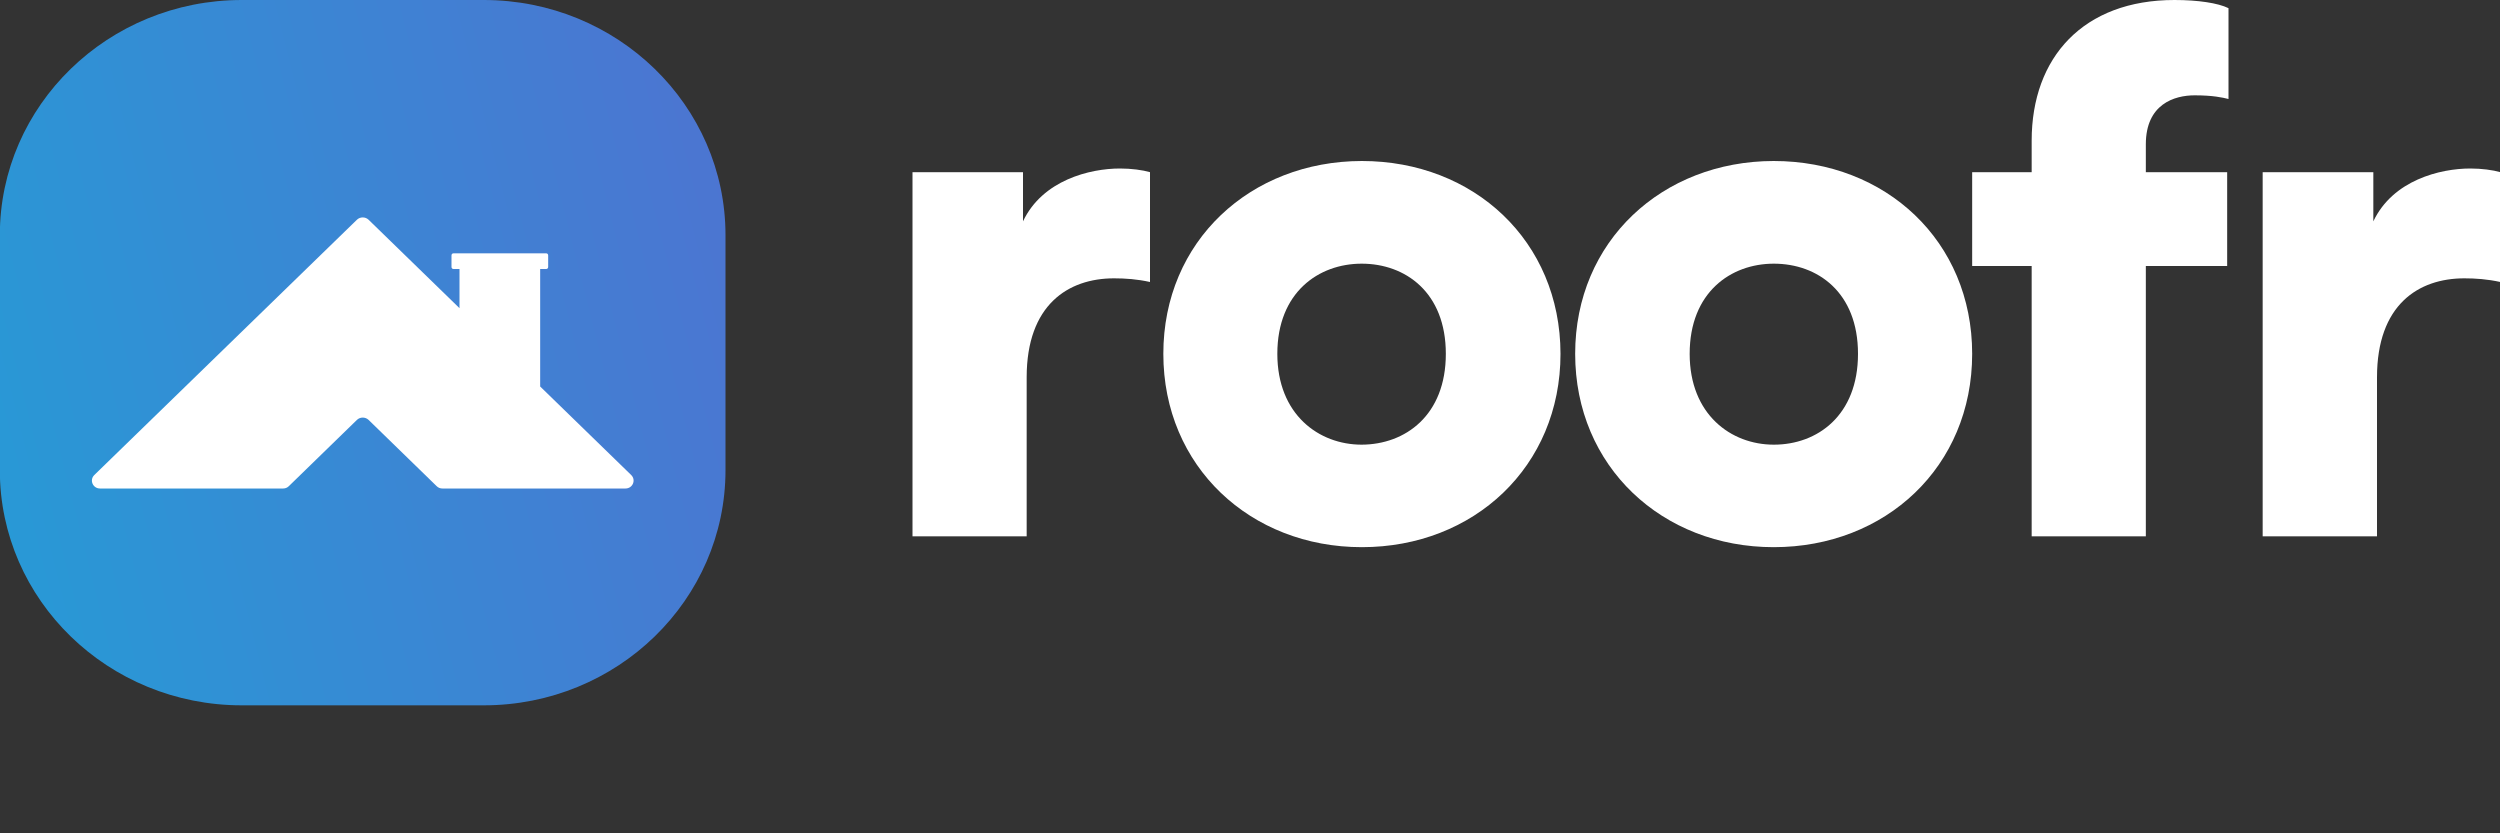 <?xml version="1.0" encoding="utf-8"?>
<svg xmlns="http://www.w3.org/2000/svg" fill="none" height="100%" overflow="visible" preserveAspectRatio="none" style="display: block;" viewBox="0 0 15 5" width="100%">
<rect x="0" y="0" width="15" height="5" fill="#333333" stroke="none"/>
<g id="Group 1147">
<g id="Group 1146">
<path d="M6.9 1.033C6.855 1.02 6.788 1.011 6.72 1.011C6.539 1.011 6.255 1.081 6.138 1.328V1.033H5.475V3.218H6.16V2.264C6.16 1.829 6.409 1.67 6.684 1.67C6.752 1.67 6.824 1.675 6.9 1.692V1.033Z" fill="white" id="Path"/>
<path d="M8.171 0.966C8.843 0.966 9.362 1.446 9.363 2.123C9.363 2.8 8.843 3.283 8.171 3.283C7.503 3.283 6.98 2.8 6.98 2.123C6.98 1.446 7.503 0.967 8.171 0.966ZM8.17 1.582C7.913 1.582 7.664 1.753 7.664 2.123C7.664 2.487 7.913 2.668 8.17 2.668C8.432 2.667 8.675 2.492 8.675 2.123C8.675 1.754 8.432 1.582 8.17 1.582Z" fill="white" id="Shape"/>
<path d="M10.642 0.966C11.314 0.966 11.833 1.446 11.833 2.123C11.833 2.8 11.314 3.283 10.642 3.283C9.974 3.283 9.451 2.8 9.451 2.123C9.451 1.446 9.974 0.967 10.642 0.966ZM10.643 1.582C10.386 1.582 10.138 1.753 10.138 2.123C10.138 2.487 10.386 2.668 10.643 2.668C10.905 2.668 11.148 2.492 11.148 2.123C11.148 1.753 10.905 1.582 10.643 1.582Z" fill="white" id="Shape_2"/>
<path d="M13.363 1.596V1.033H12.875V0.866C12.875 0.624 13.047 0.572 13.168 0.572C13.277 0.572 13.335 0.585 13.371 0.594V0.049C13.308 0.018 13.187 0 13.047 0C12.501 0 12.19 0.343 12.19 0.844V1.033H11.833V1.596H12.19V3.218H12.875V1.596H13.363Z" fill="white" id="Path_2"/>
<path d="M15.002 1.033C14.957 1.02 14.889 1.011 14.822 1.011C14.641 1.011 14.357 1.081 14.24 1.328V1.033H13.576V3.218H14.262V2.264C14.262 1.829 14.51 1.67 14.786 1.67C14.853 1.67 14.925 1.675 15.002 1.692V1.033Z" fill="white" id="Path_3"/>
<path d="M-0.001 1.411C-0.001 0.632 0.649 0 1.451 0H2.902C3.704 0 4.353 0.632 4.353 1.411V2.821C4.353 3.6 3.704 4.232 2.902 4.232H1.451C0.649 4.232 -0.001 3.6 -0.001 2.821V1.411Z" fill="url(#paint0_linear_0_13486)" id="Path_4"/>
<path d="M2.142 1.318L0.566 2.85C0.535 2.88 0.557 2.931 0.6 2.931H1.699C1.712 2.931 1.724 2.926 1.733 2.917L2.142 2.519C2.161 2.501 2.192 2.501 2.211 2.519L2.62 2.917C2.629 2.926 2.641 2.931 2.654 2.931H3.753C3.796 2.931 3.818 2.88 3.787 2.85L3.241 2.319V1.614H3.277C3.284 1.614 3.289 1.609 3.289 1.602V1.532C3.289 1.525 3.284 1.52 3.277 1.52H2.721C2.714 1.52 2.709 1.525 2.709 1.532V1.602C2.709 1.609 2.714 1.614 2.721 1.614H2.757V1.849L2.211 1.318C2.192 1.3 2.161 1.3 2.142 1.318Z" fill="white" id="Path_5"/>
</g>
</g>
<defs>
<linearGradient gradientUnits="userSpaceOnUse" id="paint0_linear_0_13486" x1="3.73" x2="-1.365" y1="-2.484" y2="-1.205">
<stop stop-color="#4E73D1"/>
<stop offset="1" stop-color="#269BD6"/>
</linearGradient>
</defs>
</svg>